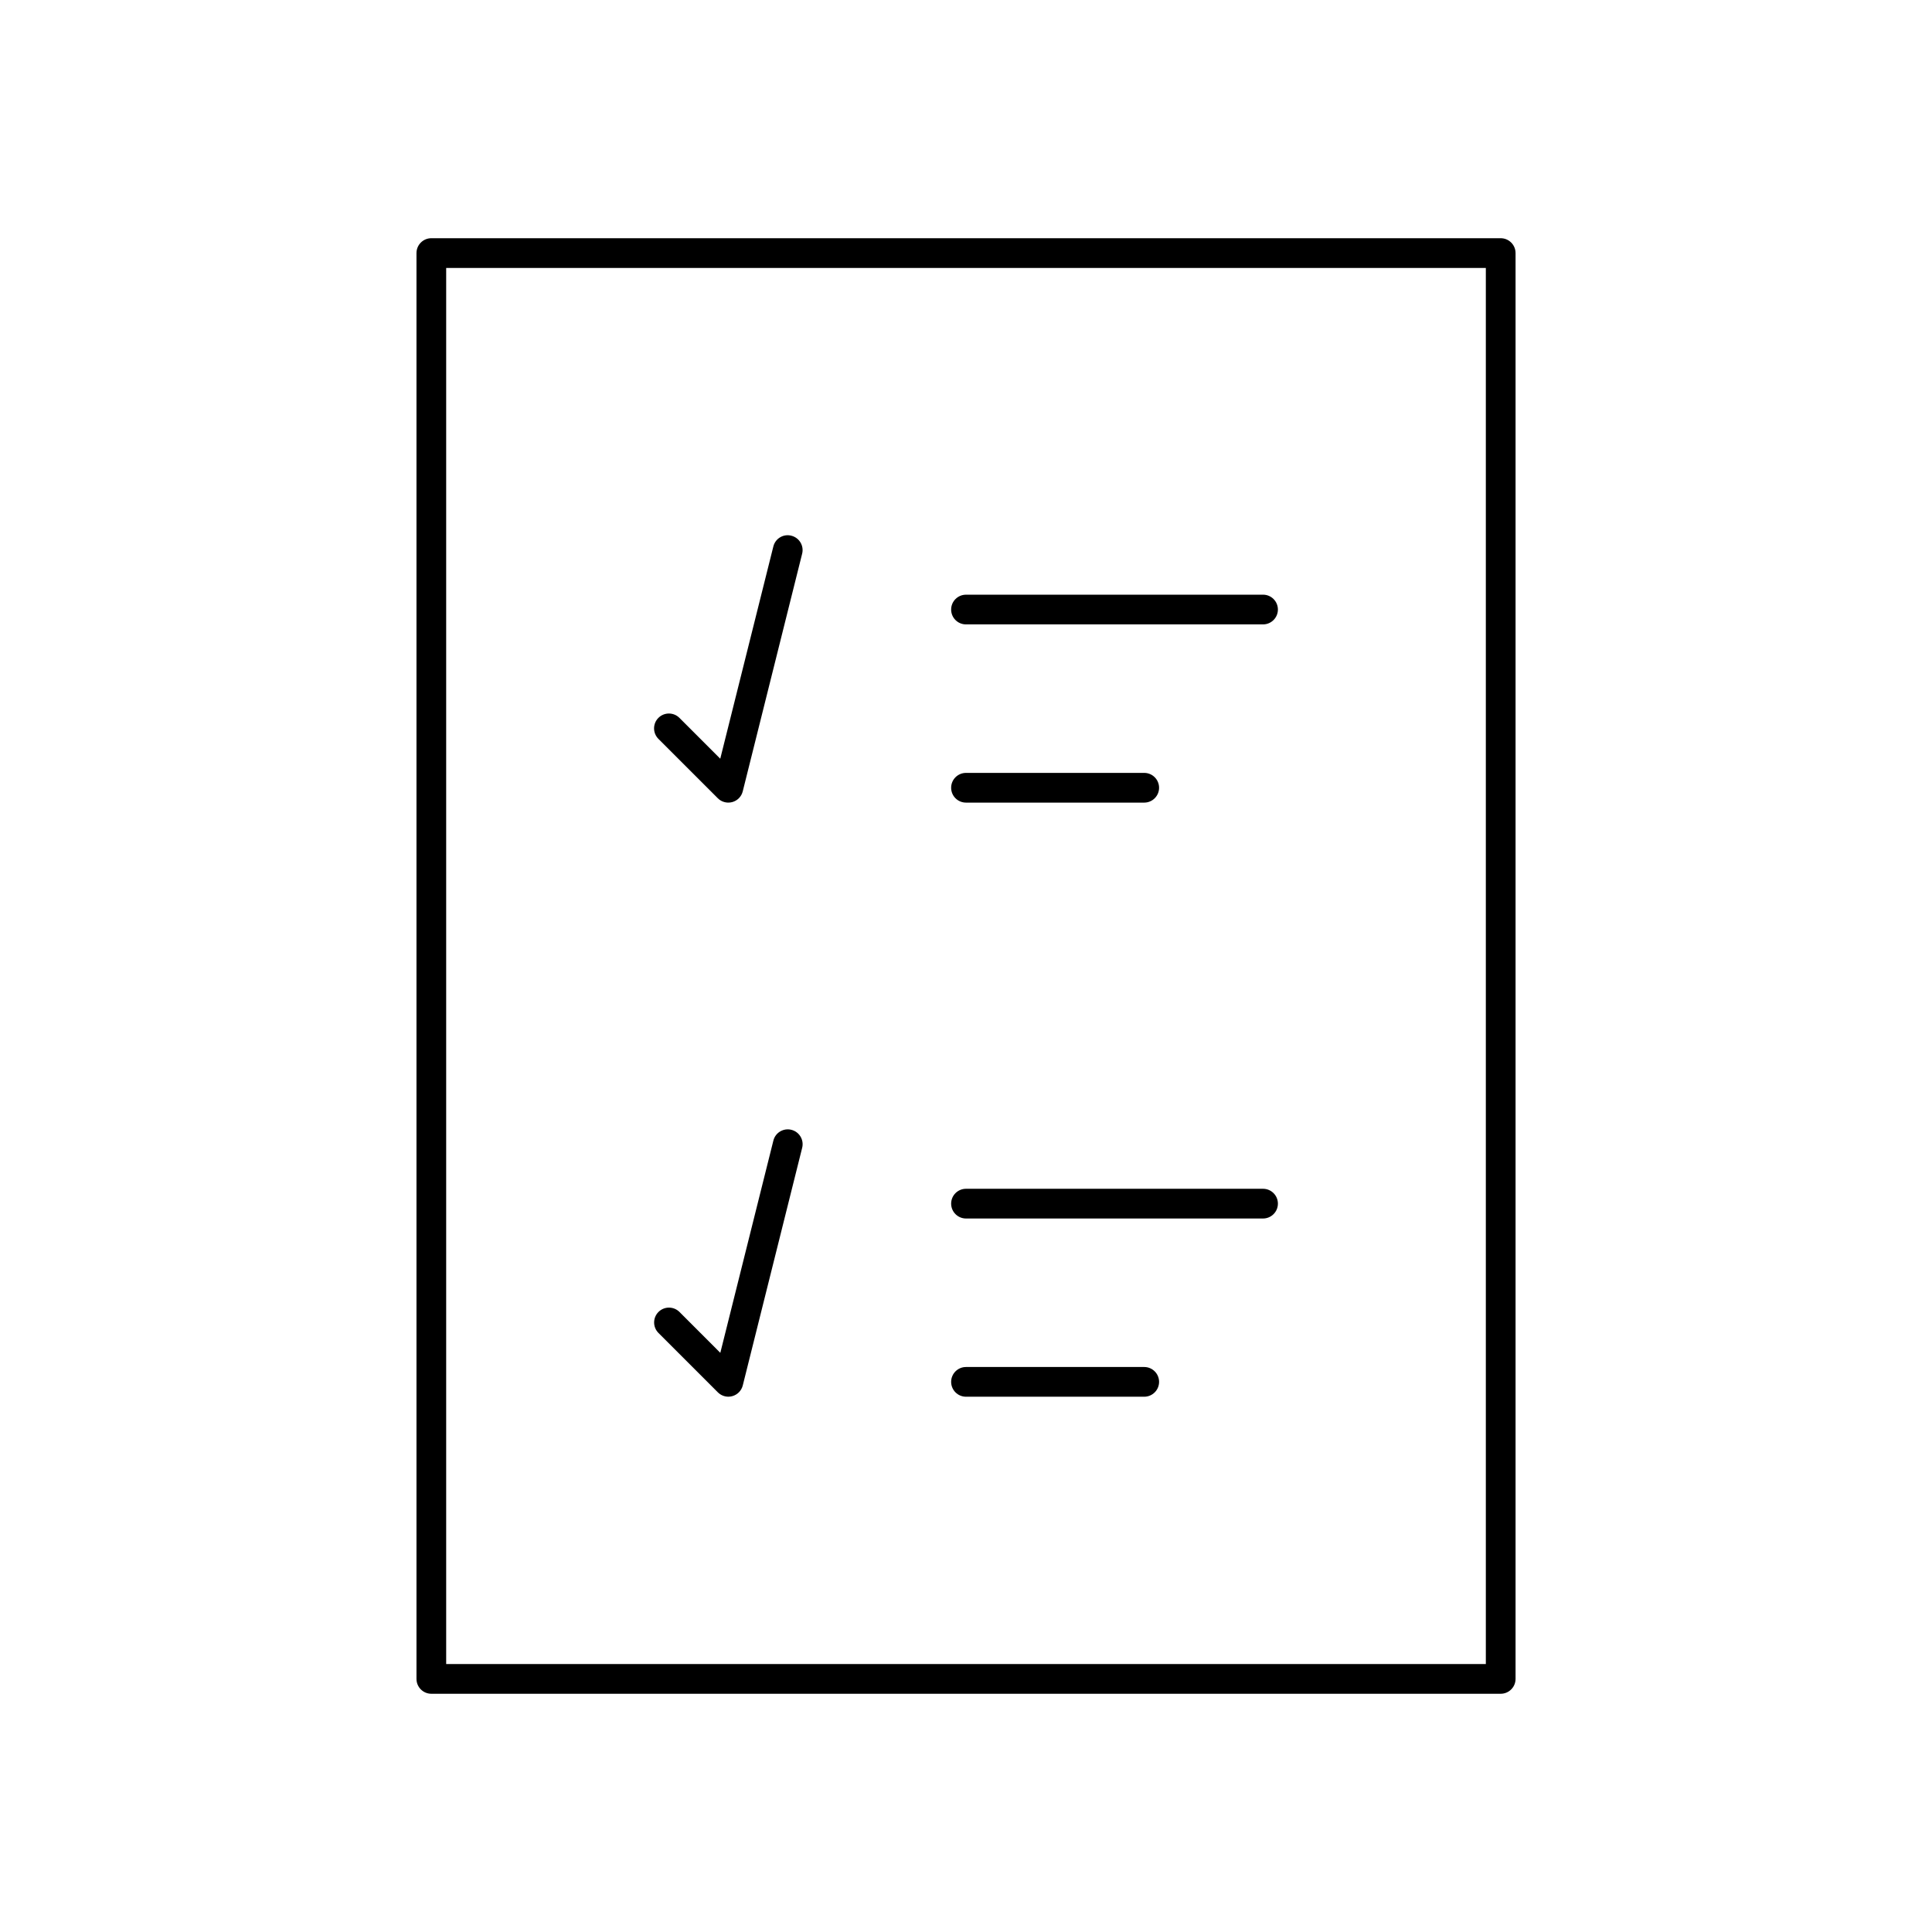 <?xml version="1.0" encoding="UTF-8"?>
<!-- The Best Svg Icon site in the world: iconSvg.co, Visit us! https://iconsvg.co -->
<svg fill="#000000" width="800px" height="800px" version="1.1" viewBox="144 144 512 512" xmlns="http://www.w3.org/2000/svg">
 <g>
  <path d="m541.7 207.13h-283.39c-2.172 0-3.938 1.762-3.938 3.938v377.86c0 2.172 1.762 3.938 3.938 3.938h283.39c2.172 0 3.938-1.762 3.938-3.938v-377.86c0-2.172-1.766-3.938-3.938-3.938zm-3.938 377.86h-275.52v-369.98h275.52z"/>
  <path d="m334.23 355.55c0.75 0.746 1.758 1.148 2.789 1.148 0.348 0 0.699-0.047 1.047-0.141 1.371-0.379 2.426-1.465 2.769-2.844l15.742-62.977c0.527-2.109-0.754-4.242-2.867-4.769-2.109-0.551-4.25 0.746-4.769 2.867l-14.066 56.23-10.824-10.824c-1.535-1.535-4.031-1.535-5.566 0-1.535 1.535-1.535 4.031 0 5.566z"/>
  <path d="m400 309.47h78.719c2.172 0 3.938-1.762 3.938-3.938 0-2.172-1.762-3.938-3.938-3.938l-78.719 0.004c-2.172 0-3.938 1.762-3.938 3.938 0 2.172 1.754 3.934 3.938 3.934z"/>
  <path d="m400 356.7h47.23c2.172 0 3.938-1.762 3.938-3.938 0-2.172-1.762-3.938-3.938-3.938h-47.23c-2.172 0-3.938 1.762-3.938 3.938 0 2.172 1.754 3.938 3.938 3.938z"/>
  <path d="m353.72 443.41c-2.109-0.527-4.25 0.754-4.769 2.867l-14.059 56.238-10.824-10.832c-1.535-1.535-4.031-1.535-5.566 0s-1.535 4.031 0 5.566l15.742 15.742c0.75 0.738 1.75 1.148 2.781 1.148 0.348 0 0.699-0.047 1.047-0.148 1.371-0.379 2.426-1.465 2.769-2.832l15.742-62.977c0.531-2.106-0.754-4.246-2.863-4.773z"/>
  <path d="m478.72 459.04h-78.719c-2.172 0-3.938 1.762-3.938 3.938 0 2.172 1.762 3.938 3.938 3.938h78.719c2.172 0 3.938-1.762 3.938-3.938 0-2.176-1.766-3.938-3.938-3.938z"/>
  <path d="m447.23 506.27h-47.23c-2.172 0-3.938 1.762-3.938 3.938 0 2.172 1.762 3.938 3.938 3.938h47.23c2.172 0 3.938-1.762 3.938-3.938 0-2.172-1.766-3.938-3.938-3.938z"/>
 </g>
</svg>